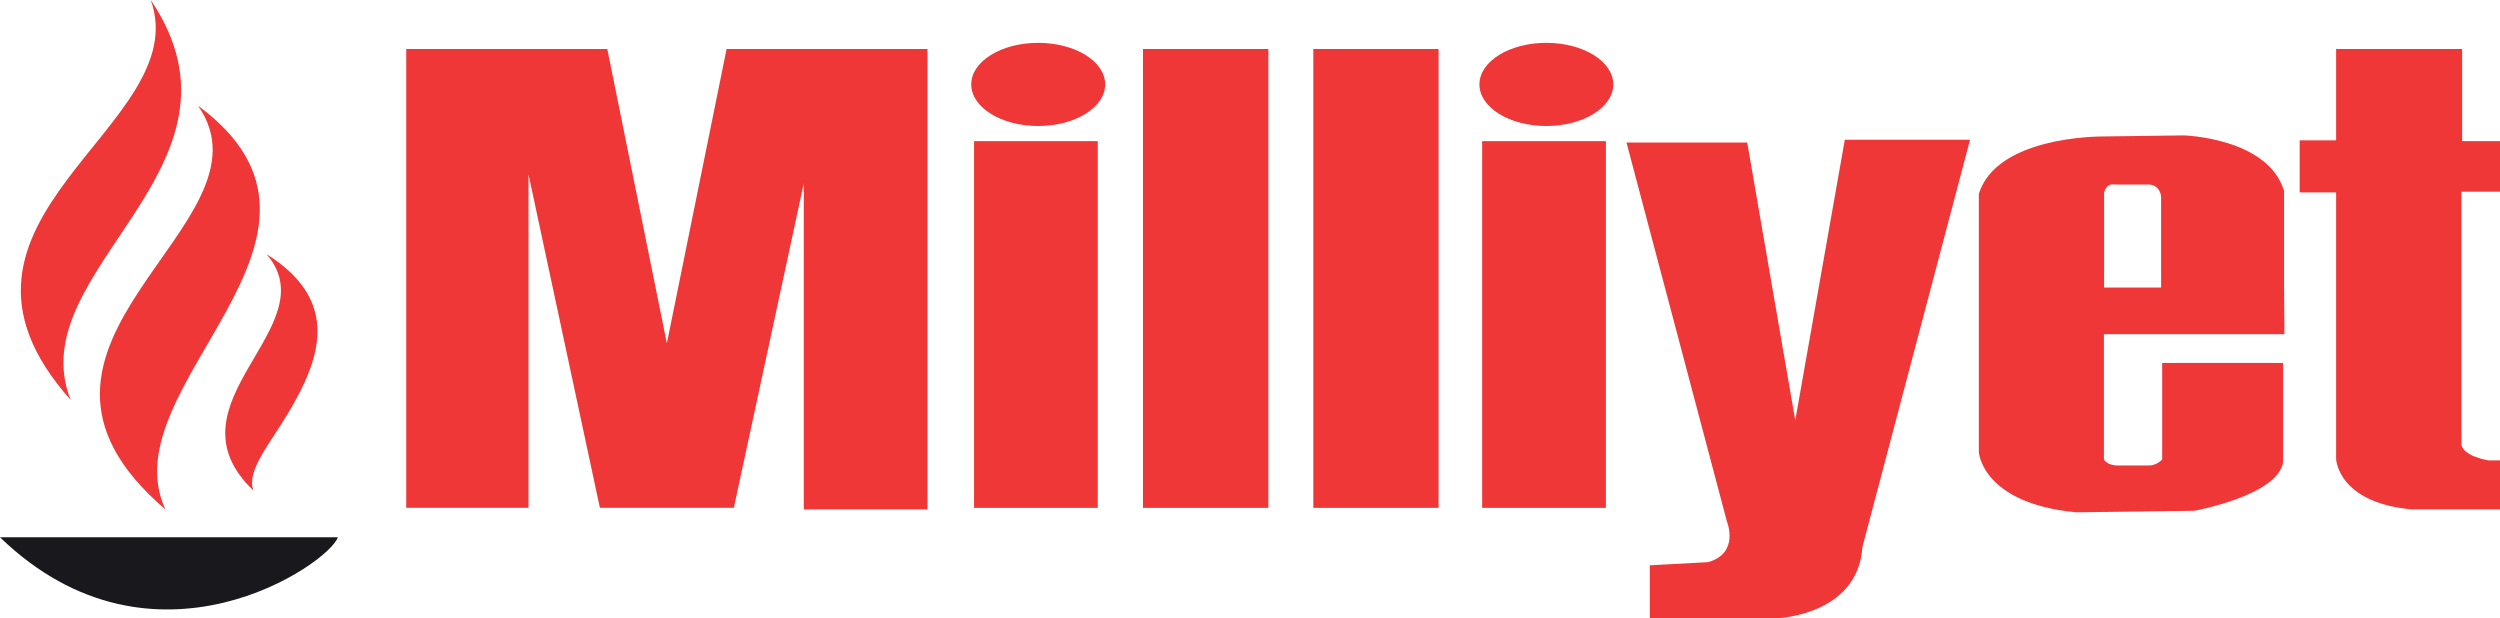 <svg viewBox="0 0 3273.9 809.5" xml:space="preserve" y="0" x="0" xmlns="http://www.w3.org/2000/svg" id="Layer_1" version="1.1"><style>.st0{fill:#ef3737}</style><path d="M1275.6 184.8h162v480.3h-162zM873.3 449.6l-78-385.4H532V665h160.1V228.3L785.6 665H961l91.6-424.9v427h162V64.2H951.5zm623.5-385.4H1661v600.9h-164.2zm-137.3-8.1c-48.4 0-87.6 24.4-87.6 54.4 0 30.1 39.3 54.5 87.6 54.5 48.6 0 87.8-24.4 87.8-54.5 0-30-39.2-54.4-87.8-54.4zm1632.1 381.6l-.5-61.3V250c-21-69.7-131.5-72.7-131.5-72.7l-105 1.4c-9.8 0-140.1.8-163.2 75.2v338s3.7 67.2 127.5 79l154.5-2s109-19.7 116.4-63.3V475.3h-158.3v126.4s-7.1 8.2-18.1 7.9h-39.1s-13.9.8-19.1-7.9v-164h236.4zm-236.3-185.1c3.6-14.4 14.7-10.9 14.7-10.9h45.1c14.2 1.4 15 15.8 15 15.8v119h-74.7V252.6zM2351 550.5l-62.9-363.8H2130l131.5 496.2s17.1 41.5-24.7 53.3l-76.3 4.1v69.2h167.7s104.9-4 110.7-93l141-533.5h-164L2351 550.5zM3273.9 251v-66.2h-49.6V64.2h-165v119.6h-47.7V252h47.7v349s1.9 57.3 99.2 66.1h115.4v-64.2h-15.4s-37-5.9-35.1-23.7V251h50.5zM1941 184.8h162v480.3h-162zm84.1-128.7c-48.6 0-87.7 24.4-87.7 54.4 0 30.1 39.1 54.5 87.7 54.5 48.3 0 87.6-24.4 87.6-54.5 0-30-39.3-54.4-87.6-54.4zm-305.2 8.1h164v600.9h-164zM349.1 332.9c81.9 94.9-137.5 194.8-17.2 309.5-9.7-25.2 20.9-60.3 45.7-101.8 41.6-69.6 69.6-146.4-28.5-207.7zM197.4 0c60 165.9-316.7 286.5-104.8 523.8C24.8 353.8 346.2 220.3 197.4 0z" class="st0"></path><path d="M259.3 138.4c109.8 156.1-298.4 310.3-42.7 528.7C141.2 505 492 310.2 259.3 138.4z" class="st0"></path><path fill="#19181c" d="M442.4 703.6H0c201.3 194.7 431.9 33.7 442.4 0z"></path></svg>